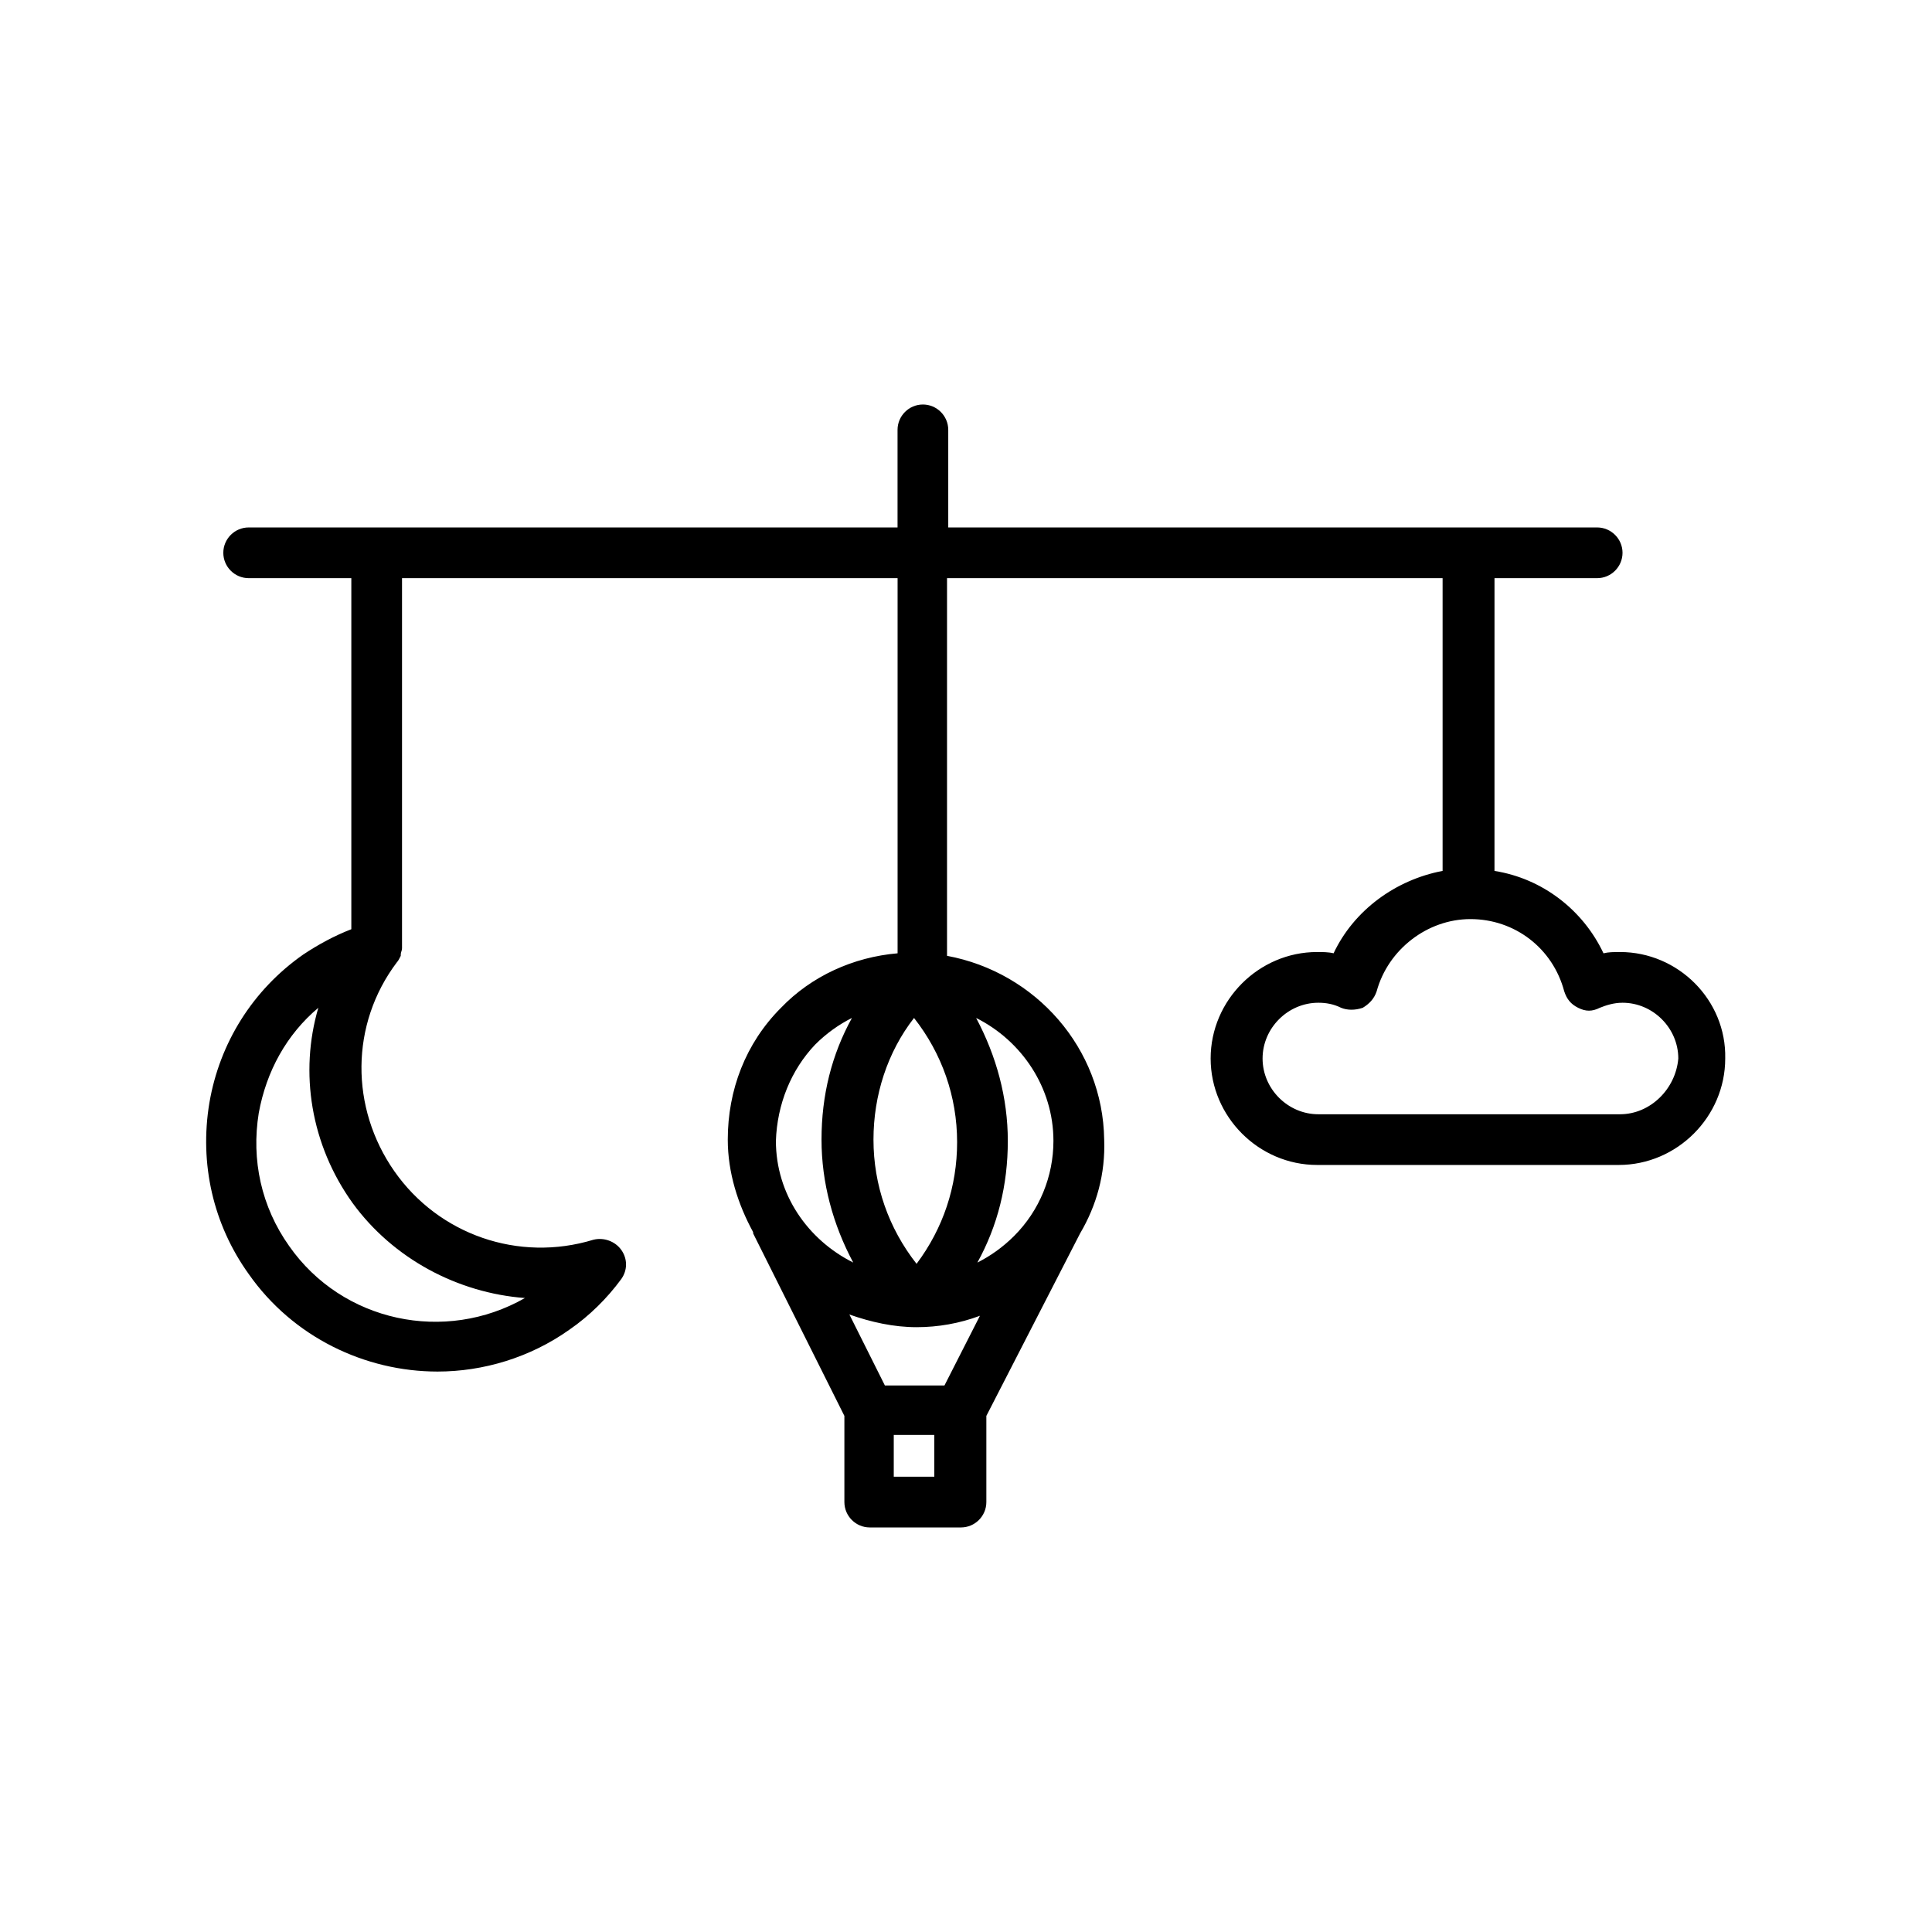 <?xml version="1.0" encoding="UTF-8"?>
<!-- Uploaded to: SVG Repo, www.svgrepo.com, Generator: SVG Repo Mixer Tools -->
<svg fill="#000000" width="800px" height="800px" version="1.1" viewBox="144 144 512 512" xmlns="http://www.w3.org/2000/svg">
 <path d="m573.31 396.3c-1.68 0-3.023 0-4.367 0.336-5.375-11.418-16.121-19.816-28.887-21.832l0.004-77.586h27.207c3.695 0 6.719-3.023 6.719-6.719 0-3.695-3.023-6.719-6.719-6.719h-171.97v-25.863c0-3.695-3.023-6.719-6.719-6.719s-6.719 3.023-6.719 6.719v25.863h-171.96c-3.695 0-6.719 3.023-6.719 6.719 0 3.695 3.023 6.719 6.719 6.719h27.207v93.035c-4.367 1.68-8.734 4.031-12.762 6.719-13.434 9.406-22.168 23.512-24.855 39.297-2.688 16.121 1.008 32.242 10.41 45.344 11.754 16.793 30.898 25.863 50.047 25.863 12.09 0 24.52-3.695 34.93-11.082 5.375-3.695 10.078-8.398 13.77-13.434 1.68-2.352 1.68-5.375 0-7.727-1.68-2.352-4.703-3.359-7.391-2.688-19.816 6.047-40.977-1.344-52.73-18.137-11.754-16.793-11.754-38.961 0.672-55.418 0.336-0.336 0.672-1.008 1.008-1.68v-0.336c0-0.672 0.336-1.008 0.336-1.68v-98.078h131.33v99.418c-11.754 1.008-22.84 6.047-30.898 14.441-9.406 9.406-14.105 21.832-14.105 34.93 0 8.734 2.688 17.129 6.719 24.52v0.336l24.184 48.367v22.84c0 3.695 3.023 6.719 6.719 6.719h24.184c3.695 0 6.719-3.023 6.719-6.719v-22.84l24.844-48.367c4.367-7.391 6.719-15.785 6.383-24.855-0.336-24.184-18.137-44.336-41.648-48.703v-100.09h131.33v77.586c-12.426 2.352-23.512 10.41-28.887 21.832-1.344-0.336-3.023-0.336-4.367-0.336-15.449 0-28.215 12.762-28.215 28.215 0 15.449 12.762 28.215 28.215 28.215h79.938c15.449 0 28.215-12.762 28.215-28.215 0.336-15.453-12.43-28.215-27.879-28.215zm-290.2 91.691c-21.16 12.09-48.367 6.383-62.473-13.77-7.391-10.41-10.078-22.84-8.062-35.266 2.016-11.082 7.391-20.824 15.785-27.879-5.039 17.129-2.016 36.273 9.07 51.723 10.75 14.781 27.879 23.848 45.68 25.191zm111.18 23.176h-15.785l-9.406-18.809c5.711 2.016 11.754 3.359 17.801 3.359 5.711 0 11.418-1.008 16.793-3.023zm-7.391-32.242c-7.391-9.406-11.418-20.824-11.418-32.914 0-11.754 3.695-23.176 10.746-32.242 7.391 9.406 11.418 20.824 11.418 32.914 0.004 11.754-3.691 22.836-10.746 32.242zm-26.867-58.105c3.023-3.023 6.383-5.375 9.742-7.055-5.375 9.742-8.062 20.488-8.062 32.242 0 11.418 3.023 22.504 8.398 32.578-12.09-6.047-20.488-18.137-20.488-32.242 0.332-9.738 4.027-18.809 10.41-25.523zm31.57 114.53h-10.746v-11.082h10.746zm31.57-89.008c0 9.406-3.695 18.473-10.41 25.191-3.023 3.023-6.383 5.375-9.742 7.055 5.375-9.742 8.062-20.488 8.062-32.242 0-11.418-3.023-22.504-8.398-32.578 12.094 6.043 20.488 18.469 20.488 32.574zm150.14-7.051h-79.938c-8.062 0-14.777-6.719-14.777-14.777 0-8.062 6.719-14.777 14.777-14.777 2.016 0 4.031 0.336 6.047 1.344 1.68 0.672 3.695 0.672 5.711 0 1.68-1.008 3.023-2.352 3.695-4.367 3.023-11.082 13.434-19.145 24.855-19.145 11.754 0 21.832 7.727 24.855 19.145 0.672 2.016 1.68 3.359 3.695 4.367 2.016 1.008 3.695 1.008 5.711 0 1.68-0.672 3.695-1.344 6.047-1.344 8.062 0 14.777 6.719 14.777 14.777-0.68 8.059-7.394 14.777-15.457 14.777z"/>
</svg>